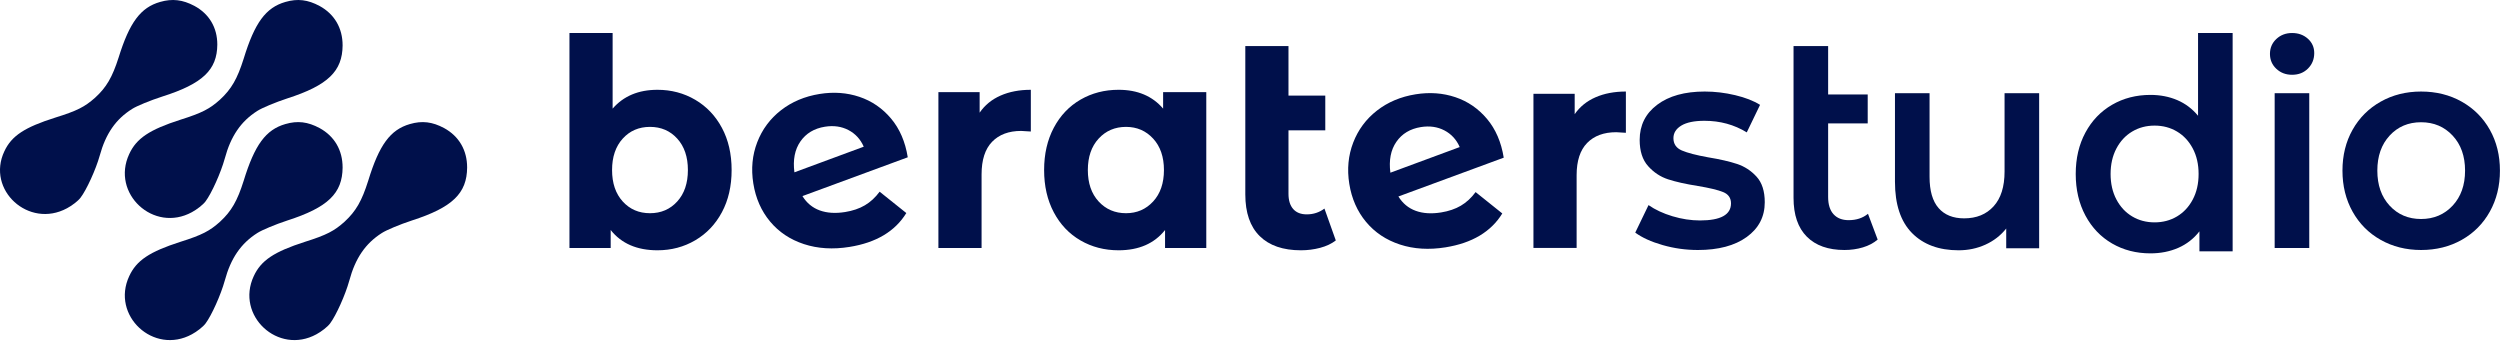 <svg xmlns="http://www.w3.org/2000/svg" xmlns:xlink="http://www.w3.org/1999/xlink" xmlns:serif="http://www.serif.com/" width="100%" height="100%" viewBox="0 0 2295 313" xml:space="preserve" style="fill-rule:evenodd;clip-rule:evenodd;stroke-linejoin:round;stroke-miterlimit:2;"><g><path d="M61.471,191.211c4.526,-2.388 10.189,-6.693 12.456,-9.709c5.505,-7.165 14.085,-25.955 17.641,-38.691c5.502,-20.059 14.722,-33.435 29.775,-42.829c4.205,-2.703 16.661,-7.804 27.509,-11.302c37.217,-11.784 50.482,-24.521 50.641,-47.762c-0,-15.607 -7.441,-28.176 -21.038,-35.508c-10.836,-5.729 -20.225,-6.84 -31.381,-3.655c-17.971,5.09 -28.158,18.78 -38.197,51.103c-5.823,18.151 -11.157,27.38 -21.674,36.932c-9.391,8.284 -16.352,11.94 -36.409,18.152c-28.158,8.912 -40.134,16.716 -46.766,30.888c-16.83,35.507 22.324,71.328 57.443,52.381Z" style="fill:#00104b;fill-rule:nonzero;"></path><path d="M176.194,194.763c4.535,-2.433 10.211,-6.818 12.483,-9.89c5.516,-7.297 14.115,-26.437 17.679,-39.41c5.515,-20.431 14.754,-34.054 29.84,-43.624c4.214,-2.754 16.696,-7.948 27.567,-11.512c37.298,-12.002 50.591,-24.976 50.752,-48.649c-0,-15.896 -7.458,-28.699 -21.084,-36.168c-10.859,-5.835 -20.268,-6.966 -31.449,-3.723c-18.009,5.185 -28.218,19.129 -38.279,52.053c-5.837,18.488 -11.181,27.888 -21.722,37.617c-9.409,8.44 -16.387,12.163 -36.487,18.489c-28.218,9.08 -40.221,17.028 -46.868,31.462c-16.867,36.168 22.373,72.654 57.568,53.355Z" style="fill:#00104b;fill-rule:nonzero;"></path><path d="M176.194,306.851c4.535,-2.432 10.211,-6.817 12.483,-9.889c5.516,-7.298 14.115,-26.437 17.679,-39.411c5.515,-20.431 14.754,-34.054 29.84,-43.624c4.214,-2.752 16.696,-7.949 27.567,-11.512c37.298,-12.002 50.591,-24.975 50.752,-48.649c-0,-15.896 -7.458,-28.698 -21.084,-36.167c-10.859,-5.836 -20.268,-6.966 -31.449,-3.723c-18.009,5.184 -28.218,19.128 -38.279,52.052c-5.837,18.489 -11.181,27.888 -21.722,37.618c-9.409,8.439 -16.387,12.163 -36.487,18.489c-28.218,9.079 -40.221,17.027 -46.868,31.462c-16.867,36.167 22.373,72.653 57.568,53.354Z" style="fill:#00104b;fill-rule:nonzero;"></path><path d="M290.506,306.851c4.534,-2.432 10.21,-6.817 12.483,-9.889c5.514,-7.298 14.113,-26.437 17.677,-39.411c5.516,-20.431 14.755,-34.054 29.84,-43.624c4.214,-2.752 16.697,-7.949 27.569,-11.512c37.298,-12.002 50.591,-24.975 50.75,-48.649c0,-15.896 -7.457,-28.698 -21.083,-36.167c-10.858,-5.836 -20.269,-6.966 -31.45,-3.723c-18.008,5.184 -28.218,19.128 -38.279,52.052c-5.835,18.489 -11.18,27.888 -21.721,37.618c-9.41,8.439 -16.388,12.163 -36.488,18.489c-28.218,9.079 -40.22,17.027 -46.866,31.462c-16.867,36.167 22.371,72.653 57.568,53.354Z" style="fill:#00104b;fill-rule:nonzero;"></path><path d="M603.547,82.433c12.702,-0 24.263,3.057 34.677,9.174c10.417,6.117 18.589,14.714 24.518,25.797c5.926,11.08 8.89,23.979 8.89,38.692c0,14.716 -2.964,27.615 -8.89,38.695c-5.929,11.081 -14.101,19.68 -24.518,25.797c-10.414,6.117 -21.975,9.174 -34.677,9.174c-18.8,0 -33.112,-6.205 -42.936,-18.616l0,16.488l-37.852,-0l0,-197.326l39.631,-0l-0,69.41c9.993,-11.523 23.712,-17.285 41.157,-17.285Zm-6.86,113.289c10.162,0 18.504,-3.591 25.025,-10.772c6.519,-7.18 9.78,-16.798 9.78,-28.854c0,-12.055 -3.261,-21.673 -9.78,-28.854c-6.521,-7.18 -14.863,-10.769 -25.025,-10.769c-10.161,-0 -18.503,3.589 -25.022,10.769c-6.521,7.181 -9.782,16.799 -9.782,28.854c-0,12.056 3.261,21.674 9.782,28.854c6.519,7.181 14.861,10.772 25.022,10.772Z" style="fill:#00104b;fill-rule:nonzero;"></path><path d="M775.765,194.654c7.023,-1.124 13.084,-3.185 18.18,-6.181c5.093,-2.994 9.615,-7.158 13.562,-12.496l24.496,19.601c-10.341,16.815 -27.72,27.18 -52.138,31.093c-15.218,2.437 -29.165,1.577 -41.835,-2.577c-12.673,-4.158 -23.046,-11.079 -31.115,-20.763c-8.07,-9.686 -13.193,-21.323 -15.37,-34.915c-2.151,-13.422 -0.953,-26.029 3.588,-37.822c4.545,-11.794 11.809,-21.583 21.797,-29.371c9.987,-7.786 21.837,-12.776 35.551,-14.974c12.877,-2.062 25.025,-1.178 36.446,2.656c11.421,3.834 21.103,10.473 29.048,19.917c7.947,9.444 13.062,21.301 15.348,35.574l-96.694,35.618c3.929,6.34 9.221,10.72 15.87,13.138c6.646,2.421 14.402,2.92 23.266,1.502Zm-18.467,-78.333c-9.866,1.58 -17.377,6.095 -22.529,13.543c-5.154,7.447 -6.987,16.889 -5.497,28.324l63.641,-23.525c-2.984,-6.84 -7.658,-11.931 -14.022,-15.265c-6.368,-3.337 -13.565,-4.363 -21.593,-3.077Z" style="fill:#00104b;fill-rule:nonzero;"></path><path d="M1322.87,195.024c7.024,-1.125 13.082,-3.185 18.178,-6.181c5.093,-2.996 9.615,-7.163 13.562,-12.504l24.498,19.613c-10.34,16.826 -27.72,27.193 -52.137,31.106c-15.218,2.437 -29.163,1.577 -41.835,-2.582c-12.673,-4.16 -23.046,-11.086 -31.118,-20.775c-8.07,-9.691 -13.195,-21.338 -15.373,-34.937c-2.151,-13.43 -0.955,-26.044 3.587,-37.842c4.542,-11.798 11.805,-21.593 21.793,-29.383c9.986,-7.788 21.838,-12.783 35.55,-14.979c12.879,-2.062 25.027,-1.175 36.448,2.661c11.421,3.836 21.103,10.48 29.05,19.929c7.945,9.449 13.063,21.314 15.351,35.594l-96.695,35.628c3.932,6.345 9.224,10.727 15.873,13.148c6.648,2.423 14.405,2.925 23.268,1.504Zm-18.474,-78.377c-9.868,1.582 -17.377,6.097 -22.531,13.547c-5.152,7.453 -6.982,16.899 -5.492,28.342l63.639,-23.533c-2.984,-6.845 -7.659,-11.938 -14.026,-15.277c-6.367,-3.339 -13.562,-4.363 -21.59,-3.079Z" style="fill:#00104b;fill-rule:nonzero;"></path><path d="M899.304,103.44c4.743,-6.914 11.137,-12.144 19.182,-15.689c8.045,-3.547 17.318,-5.318 27.818,-5.318l0,38.295c-4.402,-0.355 -7.367,-0.534 -8.89,-0.534c-11.348,0 -20.241,3.324 -26.677,9.973c-6.435,6.649 -9.654,16.622 -9.654,29.92l-0,67.547l-39.631,-0l-0,-143.075l37.852,-0l0,18.881Z" style="fill:#00104b;fill-rule:nonzero;"></path><path d="M1107.37,84.559l0,143.075l-37.852,-0l0,-16.488c-9.824,12.411 -24.05,18.616 -42.681,18.616c-12.871,0 -24.515,-3.013 -34.932,-9.042c-10.416,-6.029 -18.589,-14.625 -24.515,-25.797c-5.929,-11.168 -8.893,-24.111 -8.893,-38.827c0,-14.713 2.964,-27.656 8.893,-38.827c5.926,-11.169 14.099,-19.768 24.515,-25.797c10.417,-6.026 22.061,-9.039 34.932,-9.039c17.446,-0 31.079,5.762 40.903,17.285l-0,-15.159l39.63,-0Zm-73.673,111.163c9.993,0 18.29,-3.591 24.897,-10.772c6.605,-7.18 9.908,-16.798 9.908,-28.854c-0,-12.055 -3.303,-21.673 -9.908,-28.854c-6.607,-7.18 -14.904,-10.769 -24.897,-10.769c-10.162,-0 -18.545,3.589 -25.152,10.769c-6.605,7.181 -9.907,16.799 -9.907,28.854c-0,12.056 3.302,21.674 9.907,28.854c6.607,7.181 14.99,10.772 25.152,10.772Z" style="fill:#00104b;fill-rule:nonzero;"></path><path d="M1226.27,220.72c-3.896,3.013 -8.68,5.275 -14.354,6.781c-5.674,1.507 -11.561,2.261 -17.658,2.261c-16.429,0 -29.045,-4.343 -37.852,-13.03c-8.807,-8.687 -13.212,-21.453 -13.212,-38.296l-0,-136.136l39.633,-0l-0,45.451l33.788,0l-0,31.912l-33.788,-0l-0,58.242c-0,6.026 1.438,10.681 4.319,13.961c2.879,3.28 7.028,4.919 12.448,4.919c6.097,0 11.516,-1.773 16.259,-5.318l10.417,29.253Z" style="fill:#00104b;fill-rule:nonzero;"></path><path d="M1445.56,104.807c4.743,-6.84 11.135,-12.012 19.18,-15.52c8.045,-3.506 17.318,-5.26 27.82,-5.26l-0,37.875c-4.405,-0.351 -7.369,-0.527 -8.893,-0.527c-11.348,-0 -20.238,3.288 -26.676,9.863c-6.436,6.575 -9.652,16.438 -9.652,29.591l-0,66.805l-39.634,-0l0,-141.502l37.855,-0l0,18.675Z" style="fill:#00104b;fill-rule:nonzero;"></path><path d="M1558.57,229.495c-11.009,0 -21.764,-1.506 -32.264,-4.52c-10.5,-3.013 -18.885,-6.825 -25.152,-11.435l12.195,-25.265c6.098,4.255 13.423,7.668 21.975,10.24c8.555,2.57 16.98,3.856 25.28,3.856c18.969,-0 28.452,-5.23 28.452,-15.691c-0,-4.964 -2.413,-8.423 -7.239,-10.373c-4.829,-1.95 -12.578,-3.812 -23.247,-5.583c-11.178,-1.774 -20.282,-3.812 -27.31,-6.117c-7.029,-2.305 -13.126,-6.338 -18.291,-12.1c-5.166,-5.762 -7.748,-13.785 -7.748,-24.067c-0,-13.476 5.377,-24.246 16.132,-32.313c10.754,-8.067 25.277,-12.1 43.57,-12.1c9.314,0 18.628,1.108 27.945,3.325c9.314,2.217 16.935,5.186 22.864,8.907l-12.195,25.265c-11.517,-7.092 -24.474,-10.637 -38.869,-10.637c-9.317,0 -16.387,1.463 -21.213,4.388c-4.829,2.925 -7.242,6.781 -7.242,11.568c0,5.318 2.585,9.086 7.749,11.303c5.167,2.215 13.168,4.3 24.008,6.25c10.841,1.774 19.731,3.812 26.677,6.117c6.942,2.303 12.913,6.205 17.91,11.7c4.995,5.495 7.494,13.298 7.494,23.404c0,13.297 -5.505,23.934 -16.514,31.911c-11.01,7.979 -25.998,11.967 -44.967,11.967Z" style="fill:#00104b;fill-rule:nonzero;"></path><path d="M1723.7,219.921c-3.726,3.193 -8.256,5.586 -13.592,7.181c-5.335,1.597 -10.965,2.393 -16.893,2.393c-14.905,0 -26.422,-4.076 -34.55,-12.232c-8.131,-8.155 -12.196,-20.034 -12.196,-35.635l0,-139.328l31.758,-0l-0,44.388l36.328,-0l-0,26.593l-36.328,-0l-0,67.549c-0,6.913 1.651,12.188 4.953,15.823c3.302,3.633 7.918,5.451 13.847,5.451c7.111,-0 13.04,-1.95 17.783,-5.85l8.89,23.667Z" style="fill:#00104b;fill-rule:nonzero;"></path><path d="M1871.94,85.571l-0,142.325l-30.231,-0l0,-18.124c-5.081,6.396 -11.433,11.328 -19.055,14.792c-7.621,3.466 -15.835,5.198 -24.643,5.198c-18.121,0 -32.391,-5.286 -42.808,-15.857c-10.414,-10.574 -15.622,-26.255 -15.622,-47.044l-0,-81.29l31.754,-0l0,76.76c0,12.793 2.754,22.342 8.259,28.651c5.504,6.308 13.337,9.461 23.499,9.461c11.347,-0 20.367,-3.685 27.055,-11.059c6.691,-7.374 10.037,-17.991 10.037,-31.85l0,-71.963l31.755,-0Z" style="fill:#00104b;fill-rule:nonzero;"></path><path d="M2049.56,30.308l0,200.417l-30.485,0l-0,-18.349c-5.25,6.737 -11.728,11.789 -19.435,15.157c-7.707,3.371 -16.218,5.054 -25.532,5.054c-13.043,0 -24.77,-3.013 -35.187,-9.042c-10.416,-6.027 -18.586,-14.582 -24.515,-25.662c-5.929,-11.081 -8.893,-23.803 -8.893,-38.163c0,-14.361 2.964,-27.037 8.893,-38.029c5.929,-10.992 14.099,-19.503 24.515,-25.53c10.417,-6.029 22.144,-9.042 35.187,-9.042c8.976,0 17.191,1.595 24.643,4.787c7.452,3.19 13.802,7.977 19.055,14.361l-0,-75.959l31.754,-0Zm-71.642,173.824c7.621,0 14.481,-1.817 20.578,-5.453c6.098,-3.633 10.924,-8.819 14.481,-15.556c3.557,-6.737 5.336,-14.538 5.336,-23.403c-0,-8.864 -1.779,-16.667 -5.336,-23.404c-3.557,-6.737 -8.383,-11.923 -14.481,-15.556c-6.097,-3.636 -12.957,-5.453 -20.578,-5.453c-7.622,-0 -14.481,1.817 -20.577,5.453c-6.097,3.633 -10.926,8.819 -14.48,15.556c-3.558,6.737 -5.336,14.54 -5.336,23.404c-0,8.865 1.778,16.666 5.336,23.403c3.554,6.737 8.383,11.923 14.48,15.556c6.096,3.636 12.955,5.453 20.577,5.453Z" style="fill:#00104b;fill-rule:nonzero;"></path><path d="M2088.14,85.571l31.757,-0l0,142.063l-31.757,-0l0,-142.063Zm16.005,-16.924c-5.76,0 -10.586,-1.83 -14.481,-5.495c-3.895,-3.662 -5.843,-8.221 -5.843,-13.674c0,-5.454 1.948,-10.01 5.843,-13.675c3.895,-3.663 8.721,-5.495 14.481,-5.495c5.759,-0 10.585,1.746 14.481,5.24c3.895,3.493 5.843,7.881 5.843,13.163c-0,5.625 -1.907,10.353 -5.716,14.187c-3.812,3.834 -8.68,5.749 -14.608,5.749Z" style="fill:#00104b;fill-rule:nonzero;"></path><path d="M2222.53,229.495c-13.719,0 -26.083,-3.101 -37.09,-9.307c-11.01,-6.205 -19.606,-14.848 -25.787,-25.928c-6.183,-11.081 -9.272,-23.624 -9.272,-37.632c-0,-14.006 3.089,-26.505 9.272,-37.497c6.181,-10.992 14.777,-19.591 25.787,-25.797c11.007,-6.205 23.371,-9.307 37.09,-9.307c13.889,0 26.338,3.102 37.346,9.307c11.009,6.206 19.606,14.805 25.786,25.797c6.181,10.992 9.273,23.491 9.273,37.497c0,14.008 -3.092,26.551 -9.273,37.632c-6.178,11.08 -14.775,19.723 -25.784,25.928c-11.007,6.206 -23.457,9.307 -37.345,9.307l-0.003,0Zm0,-28.454c11.686,-0 21.341,-4.079 28.962,-12.235c7.622,-8.155 11.434,-18.881 11.434,-32.178c-0,-13.295 -3.812,-24.023 -11.434,-32.179c-7.621,-8.155 -17.276,-12.232 -28.962,-12.232c-11.685,0 -21.298,4.077 -28.834,12.232c-7.538,8.156 -11.306,18.884 -11.306,32.179c0,13.297 3.768,24.023 11.306,32.178c7.536,8.156 17.149,12.235 28.834,12.235Z" style="fill:#00104b;fill-rule:nonzero;"></path></g></svg>